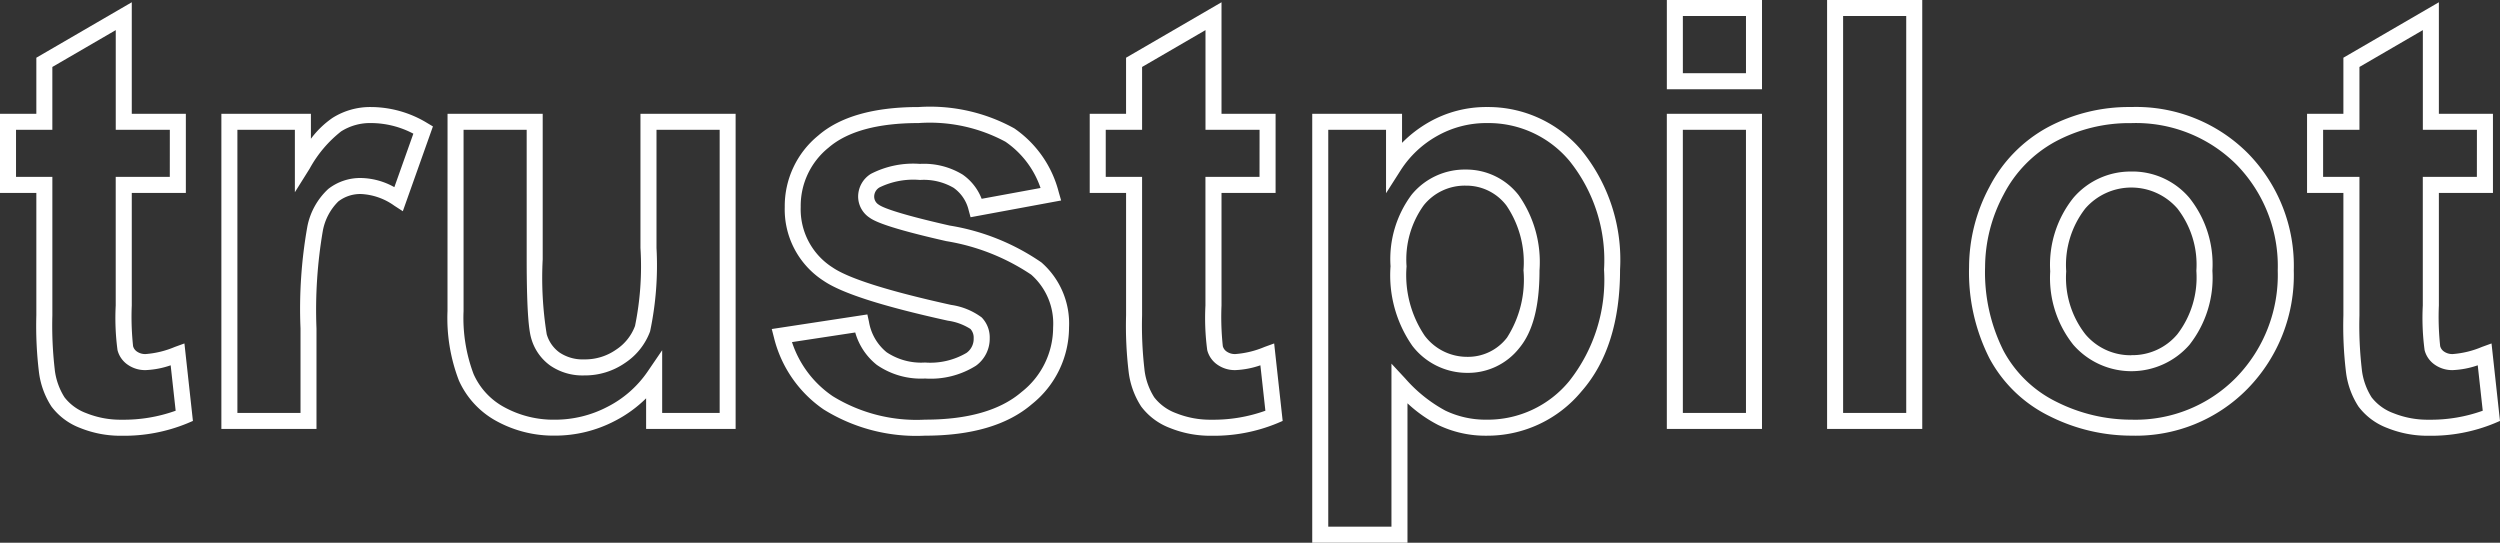 <?xml version="1.0" encoding="UTF-8"?>
<svg xmlns="http://www.w3.org/2000/svg" width="156.024" height="33.871" viewBox="0 0 156.024 33.871">
  <rect x="0" y="0" width="156.024" height="33.871" fill="#333333" stroke="none"/>
  <path d="M119.087,6.73h5.939V12.3h-5.939Zm4.939,1h-3.939V11.3h3.939Zm5.062-1h5.939V33.5h-5.939Zm4.939,1h-3.939V32.5h3.939ZM23.284,6.871v6.961h3.375V18.77H23.284v7.023a17.158,17.158,0,0,0,.081,2.539.588.588,0,0,0,.247.342.9.9,0,0,0,.543.152,5.772,5.772,0,0,0,1.815-.444l.6-.218L27.1,33l-.341.146a10.36,10.36,0,0,1-4.1.779,6.714,6.714,0,0,1-2.6-.487A4.016,4.016,0,0,1,18.271,32.1a5.079,5.079,0,0,1-.778-2.127,24.1,24.1,0,0,1-.165-3.566V18.77H15.06V13.832h2.268v-3.5Zm2.375,7.961H22.284V8.609l-3.957,2.3v3.921H16.06V17.77h2.268v8.639a23.787,23.787,0,0,0,.15,3.39l0,.012a4.118,4.118,0,0,0,.609,1.716,3.048,3.048,0,0,0,1.357.987,5.723,5.723,0,0,0,2.215.41,9.6,9.6,0,0,0,3.364-.561l-.312-2.835a5.432,5.432,0,0,1-1.558.3,1.889,1.889,0,0,1-1.127-.34,1.577,1.577,0,0,1-.632-.906,15.186,15.186,0,0,1-.112-2.787V17.77h3.375ZM91.294,6.871v6.961h3.375V18.77H91.294v7.023a17.154,17.154,0,0,0,.081,2.539.588.588,0,0,0,.247.342.9.9,0,0,0,.543.152,5.772,5.772,0,0,0,1.815-.444l.6-.218L95.111,33l-.341.146a10.359,10.359,0,0,1-4.1.779,6.714,6.714,0,0,1-2.6-.487A4.016,4.016,0,0,1,86.281,32.1a5.079,5.079,0,0,1-.778-2.128,24.109,24.109,0,0,1-.165-3.565V18.77H83.069V13.832h2.268v-3.5Zm2.375,7.961H90.294V8.609l-3.957,2.3v3.921H84.069V17.77h2.268v8.639a23.79,23.79,0,0,0,.15,3.39l0,.012a4.118,4.118,0,0,0,.609,1.716,3.048,3.048,0,0,0,1.357.987,5.723,5.723,0,0,0,2.215.41,9.6,9.6,0,0,0,3.364-.561l-.312-2.835a5.433,5.433,0,0,1-1.558.3,1.889,1.889,0,0,1-1.127-.34,1.577,1.577,0,0,1-.632-.906,15.184,15.184,0,0,1-.112-2.787V17.77h3.375Zm73.6-7.961v6.961h3.375V18.77h-3.375v7.023a17.161,17.161,0,0,0,.081,2.539.588.588,0,0,0,.247.342.9.9,0,0,0,.543.152,5.772,5.772,0,0,0,1.815-.444l.6-.218L171.083,33l-.341.146a10.36,10.36,0,0,1-4.1.779,6.714,6.714,0,0,1-2.6-.487,4.016,4.016,0,0,1-1.789-1.334,5.079,5.079,0,0,1-.778-2.127,24.105,24.105,0,0,1-.165-3.566V18.77h-2.268V13.832h2.268v-3.5Zm2.375,7.961h-3.375V8.609l-3.957,2.3v3.921h-2.268V17.77h2.268v8.639a23.787,23.787,0,0,0,.15,3.39l0,.012a4.118,4.118,0,0,0,.609,1.716,3.048,3.048,0,0,0,1.357.987,5.723,5.723,0,0,0,2.215.41,9.6,9.6,0,0,0,3.364-.561l-.312-2.835a5.432,5.432,0,0,1-1.558.3,1.889,1.889,0,0,1-1.127-.34,1.577,1.577,0,0,1-.632-.906,15.188,15.188,0,0,1-.112-2.787V17.77h3.375ZM38.218,13.41a6.791,6.791,0,0,1,3.508,1l.353.21L40.2,19.912l-.531-.344a3.875,3.875,0,0,0-2.048-.728,2.237,2.237,0,0,0-1.447.463,3.471,3.471,0,0,0-.962,1.807,29.236,29.236,0,0,0-.4,6.125V33.5H28.876V13.832h5.588v1.559a5.714,5.714,0,0,1,1.35-1.305A4.406,4.406,0,0,1,38.218,13.41Zm2.639,1.663a5.7,5.7,0,0,0-2.639-.663,3.377,3.377,0,0,0-1.868.52,7.587,7.587,0,0,0-1.963,2.322l-.924,1.475V14.832H29.876V32.5h3.939V27.234a29.313,29.313,0,0,1,.431-6.391,4.326,4.326,0,0,1,1.305-2.324,3.241,3.241,0,0,1,2.068-.679,4.408,4.408,0,0,1,2.052.571ZM72.39,13.41a10.873,10.873,0,0,1,5.974,1.333,6.893,6.893,0,0,1,2.769,3.969l.152.53-5.652,1.045-.121-.443a2.375,2.375,0,0,0-.937-1.392,3.7,3.7,0,0,0-2.1-.491,4.816,4.816,0,0,0-2.517.461.664.664,0,0,0-.34.586.587.587,0,0,0,.292.5c.215.158,1.08.541,4.425,1.3a14.037,14.037,0,0,1,5.72,2.3l0,0a5.064,5.064,0,0,1,1.723,4.054,6.142,6.142,0,0,1-2.318,4.791c-1.516,1.305-3.761,1.967-6.672,1.967a10.939,10.939,0,0,1-6.324-1.636A7.645,7.645,0,0,1,63.363,27.8l-.138-.536,5.967-.91.1.458a3.123,3.123,0,0,0,1.1,1.9,3.882,3.882,0,0,0,2.4.643,4.457,4.457,0,0,0,2.585-.6,1.072,1.072,0,0,0,.449-.917.8.8,0,0,0-.2-.577,3.523,3.523,0,0,0-1.409-.517c-4.084-.9-6.618-1.713-7.748-2.483a5.3,5.3,0,0,1-2.433-4.614,5.68,5.68,0,0,1,2.089-4.457C67.486,14.007,69.6,13.41,72.39,13.41ZM80,18.462a5.747,5.747,0,0,0-2.193-2.888A9.958,9.958,0,0,0,72.39,14.41c-2.548,0-4.437.515-5.615,1.531a4.66,4.66,0,0,0-1.743,3.7,4.3,4.3,0,0,0,2,3.788c1.008.687,3.5,1.472,7.4,2.333h.006a4.208,4.208,0,0,1,1.884.775l.017.017a1.787,1.787,0,0,1,.489,1.276,2.079,2.079,0,0,1-.849,1.717l-.008.006a5.3,5.3,0,0,1-3.177.8,4.833,4.833,0,0,1-3.013-.851,3.96,3.96,0,0,1-1.346-2.022l-3.947.6a6.531,6.531,0,0,0,2.553,3.383,9.982,9.982,0,0,0,5.753,1.457c2.665,0,4.69-.58,6.02-1.725a5.119,5.119,0,0,0,1.971-4.033,4.057,4.057,0,0,0-1.369-3.291,13.384,13.384,0,0,0-5.3-2.092c-3.628-.824-4.477-1.236-4.8-1.474a1.584,1.584,0,0,1-.7-1.3,1.67,1.67,0,0,1,.779-1.414l.012-.008a5.753,5.753,0,0,1,3.066-.625,4.639,4.639,0,0,1,2.667.669,3.279,3.279,0,0,1,1.184,1.51Zm27.88-5.052a7.628,7.628,0,0,1,5.893,2.716,10.84,10.84,0,0,1,2.394,7.434c0,3.228-.811,5.785-2.41,7.6a7.63,7.63,0,0,1-5.912,2.762,6.815,6.815,0,0,1-3.024-.666A8.47,8.47,0,0,1,102.9,31.9v8.7H96.956V13.832h5.605v1.813a7.7,7.7,0,0,1,1.677-1.289A7.21,7.21,0,0,1,107.88,13.41Zm-.035,19.512a6.586,6.586,0,0,0,5.162-2.423,10.2,10.2,0,0,0,2.16-6.938,9.885,9.885,0,0,0-2.141-6.769,6.583,6.583,0,0,0-5.146-2.381,6.223,6.223,0,0,0-3.143.812,6.428,6.428,0,0,0-2.253,2.12l-.922,1.446V14.832H97.956V39.6H101.9V29.425l.866.932a9.013,9.013,0,0,0,2.5,2A5.825,5.825,0,0,0,107.845,32.922ZM148.063,13.41a9.843,9.843,0,0,1,7.3,2.9,10.029,10.029,0,0,1,2.851,7.3,10.143,10.143,0,0,1-2.876,7.373,9.762,9.762,0,0,1-7.239,2.936,11.386,11.386,0,0,1-5.118-1.213,8.485,8.485,0,0,1-3.759-3.611,11.874,11.874,0,0,1-1.273-5.7,10.639,10.639,0,0,1,1.271-5,8.854,8.854,0,0,1,3.639-3.722A10.739,10.739,0,0,1,148.063,13.41Zm.035,19.512a8.8,8.8,0,0,0,6.525-2.636,9.176,9.176,0,0,0,2.59-6.672,9.062,9.062,0,0,0-2.563-6.6,8.878,8.878,0,0,0-6.587-2.6,9.751,9.751,0,0,0-4.726,1.152,7.871,7.871,0,0,0-3.234,3.31,9.65,9.65,0,0,0-1.155,4.531,10.9,10.9,0,0,0,1.153,5.22,7.5,7.5,0,0,0,3.325,3.192A10.394,10.394,0,0,0,148.1,32.922ZM42.991,13.832h5.939V22.91a22.11,22.11,0,0,0,.25,4.678,2.125,2.125,0,0,0,.807,1.147,2.582,2.582,0,0,0,1.536.424,3.368,3.368,0,0,0,1.983-.605,3.018,3.018,0,0,0,1.185-1.481,18.583,18.583,0,0,0,.34-4.867V13.832h5.939V33.5H55.384V31.588A7.886,7.886,0,0,1,53.433,33a8.045,8.045,0,0,1-3.737.917,7.381,7.381,0,0,1-3.617-.889A5.389,5.389,0,0,1,43.7,30.479a10.876,10.876,0,0,1-.712-4.335Zm4.939,1H43.991V26.145a9.933,9.933,0,0,0,.624,3.927,4.352,4.352,0,0,0,1.948,2.087,6.394,6.394,0,0,0,3.133.764,7.054,7.054,0,0,0,3.277-.805,6.734,6.734,0,0,0,2.5-2.193l.913-1.338V32.5h3.588V14.832H56.032v7.375a19.934,19.934,0,0,1-.4,5.205,4.037,4.037,0,0,1-1.557,1.965,4.395,4.395,0,0,1-2.552.783,3.552,3.552,0,0,1-2.12-.613,3.132,3.132,0,0,1-1.179-1.665c-.126-.412-.294-1.375-.294-4.972Zm71.156-1h5.939V33.5h-5.939Zm4.939,1h-3.939V32.5h3.939Zm-17.482,2.48a4.138,4.138,0,0,1,3.3,1.605A7.243,7.243,0,0,1,111.14,23.6c0,2.238-.411,3.823-1.257,4.845A4.064,4.064,0,0,1,106.632,30a4.312,4.312,0,0,1-3.426-1.684,7.687,7.687,0,0,1-1.363-4.969,6.719,6.719,0,0,1,1.315-4.465A4.286,4.286,0,0,1,106.544,17.312ZM106.632,29a3.066,3.066,0,0,0,2.48-1.2A6.7,6.7,0,0,0,110.14,23.6a6.318,6.318,0,0,0-1.063-4.041,3.14,3.14,0,0,0-2.533-1.243,3.284,3.284,0,0,0-2.626,1.222,5.781,5.781,0,0,0-1.075,3.815,6.765,6.765,0,0,0,1.133,4.33A3.313,3.313,0,0,0,106.632,29Zm41.449-11.566A4.661,4.661,0,0,1,151.7,19.08a6.658,6.658,0,0,1,1.435,4.551,6.772,6.772,0,0,1-1.435,4.621,4.81,4.81,0,0,1-7.242,0,6.687,6.687,0,0,1-1.445-4.587,6.687,6.687,0,0,1,1.445-4.587A4.688,4.688,0,0,1,148.081,17.436Zm0,11.461a3.653,3.653,0,0,0,2.869-1.308,5.827,5.827,0,0,0,1.184-3.957,5.709,5.709,0,0,0-1.184-3.887,3.81,3.81,0,0,0-5.748,0,5.74,5.74,0,0,0-1.191,3.921,5.74,5.74,0,0,0,1.191,3.921A3.679,3.679,0,0,0,148.081,28.9Z" transform="translate(-15.06 -6.73)" fill="#fff"></path>
</svg>
